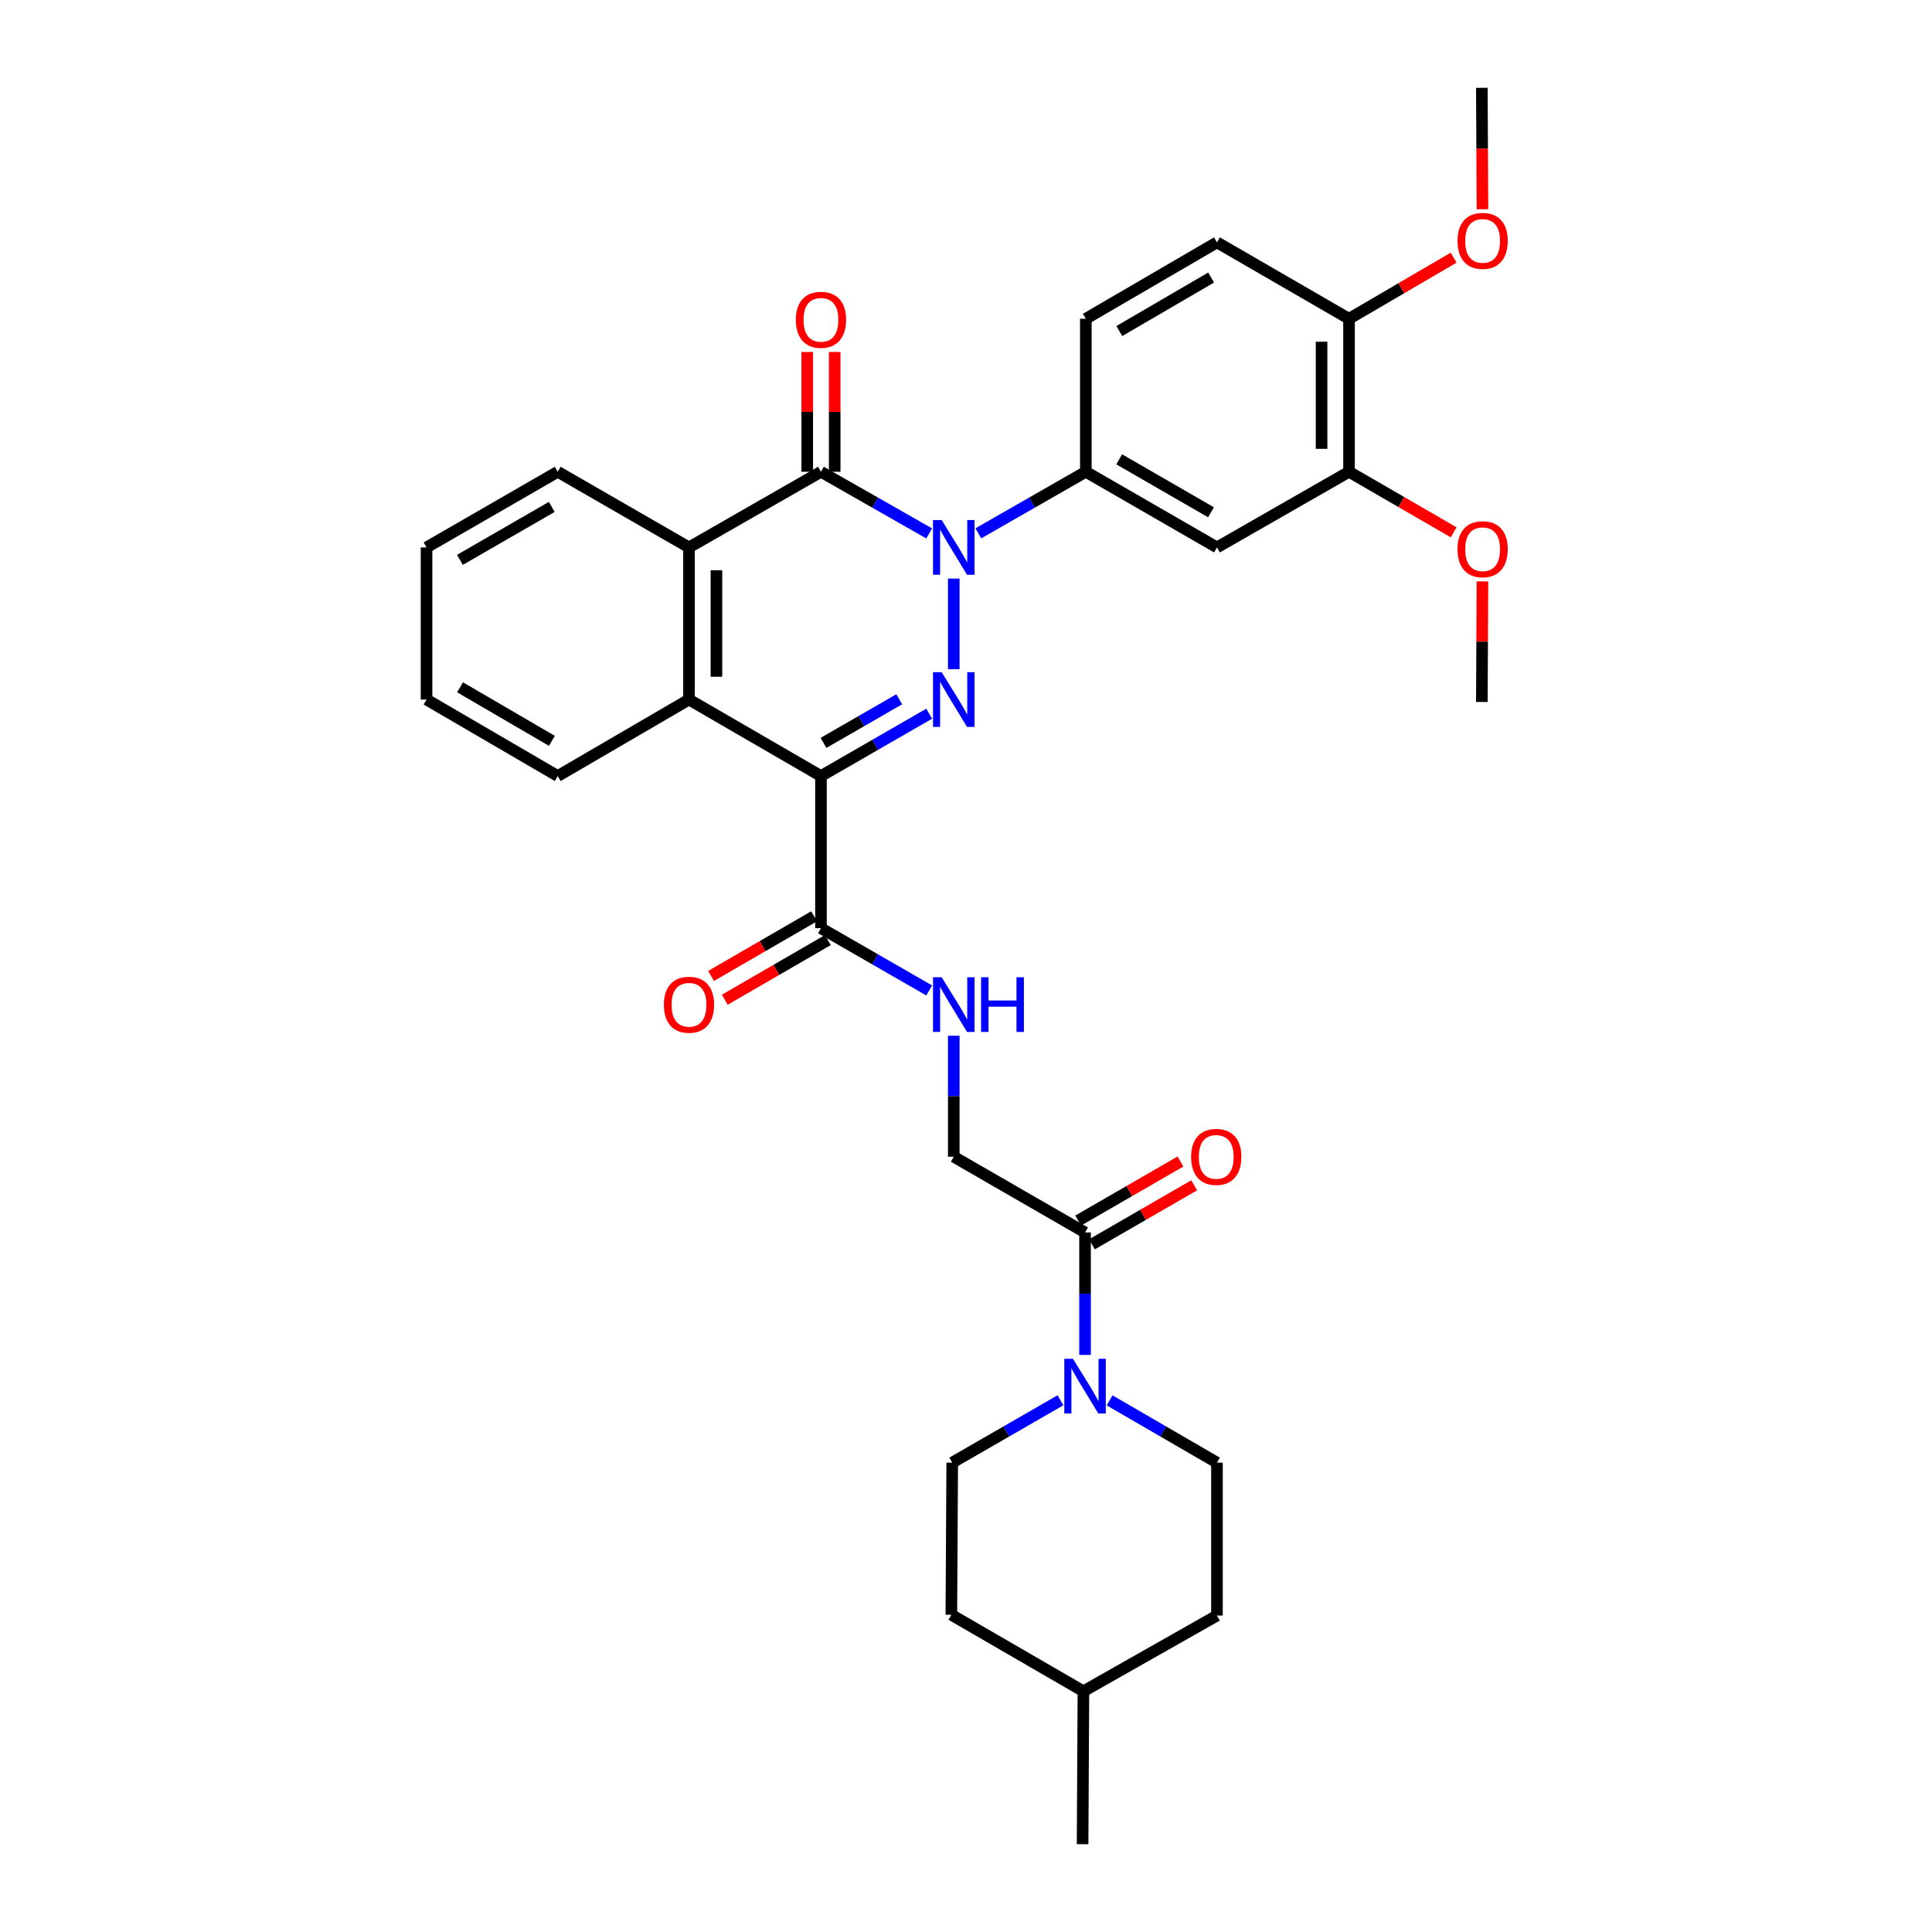 <?xml version='1.0' encoding='iso-8859-1'?>
<svg version='1.1' baseProfile='full'
              xmlns='http://www.w3.org/2000/svg'
                      xmlns:rdkit='http://www.rdkit.org/xml'
                      xmlns:xlink='http://www.w3.org/1999/xlink'
                  xml:space='preserve'
width='1000px' height='1000px' viewBox='0 0 1000 1000'>
<!-- END OF HEADER -->
<rect style='opacity:1.0;fill:#FFFFFF;stroke:none' width='1000' height='1000' x='0' y='0'> </rect>
<path class='bond-0' d='M 493.665,299.47 L 493.665,346.36' style='fill:none;fill-rule:evenodd;stroke:#0000FF;stroke-width:6px;stroke-linecap:butt;stroke-linejoin:miter;stroke-opacity:1' />
<path class='bond-2' d='M 480.947,276.098 L 452.94,260.145' style='fill:none;fill-rule:evenodd;stroke:#0000FF;stroke-width:6px;stroke-linecap:butt;stroke-linejoin:miter;stroke-opacity:1' />
<path class='bond-2' d='M 452.94,260.145 L 424.932,244.191' style='fill:none;fill-rule:evenodd;stroke:#000000;stroke-width:6px;stroke-linecap:butt;stroke-linejoin:miter;stroke-opacity:1' />
<path class='bond-5' d='M 506.374,276.062 L 534.196,260.127' style='fill:none;fill-rule:evenodd;stroke:#0000FF;stroke-width:6px;stroke-linecap:butt;stroke-linejoin:miter;stroke-opacity:1' />
<path class='bond-5' d='M 534.196,260.127 L 562.018,244.191' style='fill:none;fill-rule:evenodd;stroke:#000000;stroke-width:6px;stroke-linecap:butt;stroke-linejoin:miter;stroke-opacity:1' />
<path class='bond-1' d='M 480.942,369.414 L 452.937,385.546' style='fill:none;fill-rule:evenodd;stroke:#0000FF;stroke-width:6px;stroke-linecap:butt;stroke-linejoin:miter;stroke-opacity:1' />
<path class='bond-1' d='M 452.937,385.546 L 424.932,401.678' style='fill:none;fill-rule:evenodd;stroke:#000000;stroke-width:6px;stroke-linecap:butt;stroke-linejoin:miter;stroke-opacity:1' />
<path class='bond-1' d='M 465.447,361.94 L 445.844,373.232' style='fill:none;fill-rule:evenodd;stroke:#0000FF;stroke-width:6px;stroke-linecap:butt;stroke-linejoin:miter;stroke-opacity:1' />
<path class='bond-1' d='M 445.844,373.232 L 426.24,384.524' style='fill:none;fill-rule:evenodd;stroke:#000000;stroke-width:6px;stroke-linecap:butt;stroke-linejoin:miter;stroke-opacity:1' />
<path class='bond-6' d='M 424.932,401.678 L 424.932,480.429' style='fill:none;fill-rule:evenodd;stroke:#000000;stroke-width:6px;stroke-linecap:butt;stroke-linejoin:miter;stroke-opacity:1' />
<path class='bond-33' d='M 424.932,401.678 L 356.618,362.085' style='fill:none;fill-rule:evenodd;stroke:#000000;stroke-width:6px;stroke-linecap:butt;stroke-linejoin:miter;stroke-opacity:1' />
<path class='bond-4' d='M 424.932,244.191 L 356.618,283.342' style='fill:none;fill-rule:evenodd;stroke:#000000;stroke-width:6px;stroke-linecap:butt;stroke-linejoin:miter;stroke-opacity:1' />
<path class='bond-12' d='M 432.037,244.191 L 432.037,213.188' style='fill:none;fill-rule:evenodd;stroke:#000000;stroke-width:6px;stroke-linecap:butt;stroke-linejoin:miter;stroke-opacity:1' />
<path class='bond-12' d='M 432.037,213.188 L 432.037,182.185' style='fill:none;fill-rule:evenodd;stroke:#FF0000;stroke-width:6px;stroke-linecap:butt;stroke-linejoin:miter;stroke-opacity:1' />
<path class='bond-12' d='M 417.827,244.191 L 417.827,213.188' style='fill:none;fill-rule:evenodd;stroke:#000000;stroke-width:6px;stroke-linecap:butt;stroke-linejoin:miter;stroke-opacity:1' />
<path class='bond-12' d='M 417.827,213.188 L 417.827,182.185' style='fill:none;fill-rule:evenodd;stroke:#FF0000;stroke-width:6px;stroke-linecap:butt;stroke-linejoin:miter;stroke-opacity:1' />
<path class='bond-3' d='M 356.618,362.085 L 356.618,283.342' style='fill:none;fill-rule:evenodd;stroke:#000000;stroke-width:6px;stroke-linecap:butt;stroke-linejoin:miter;stroke-opacity:1' />
<path class='bond-3' d='M 370.829,350.274 L 370.829,295.153' style='fill:none;fill-rule:evenodd;stroke:#000000;stroke-width:6px;stroke-linecap:butt;stroke-linejoin:miter;stroke-opacity:1' />
<path class='bond-24' d='M 356.618,362.085 L 288.683,401.678' style='fill:none;fill-rule:evenodd;stroke:#000000;stroke-width:6px;stroke-linecap:butt;stroke-linejoin:miter;stroke-opacity:1' />
<path class='bond-25' d='M 356.618,283.342 L 288.683,244.191' style='fill:none;fill-rule:evenodd;stroke:#000000;stroke-width:6px;stroke-linecap:butt;stroke-linejoin:miter;stroke-opacity:1' />
<path class='bond-9' d='M 562.018,244.191 L 629.898,283.342' style='fill:none;fill-rule:evenodd;stroke:#000000;stroke-width:6px;stroke-linecap:butt;stroke-linejoin:miter;stroke-opacity:1' />
<path class='bond-9' d='M 579.3,237.754 L 626.816,265.159' style='fill:none;fill-rule:evenodd;stroke:#000000;stroke-width:6px;stroke-linecap:butt;stroke-linejoin:miter;stroke-opacity:1' />
<path class='bond-15' d='M 562.018,244.191 L 562.018,164.998' style='fill:none;fill-rule:evenodd;stroke:#000000;stroke-width:6px;stroke-linecap:butt;stroke-linejoin:miter;stroke-opacity:1' />
<path class='bond-10' d='M 424.932,480.429 L 452.937,496.541' style='fill:none;fill-rule:evenodd;stroke:#000000;stroke-width:6px;stroke-linecap:butt;stroke-linejoin:miter;stroke-opacity:1' />
<path class='bond-10' d='M 452.937,496.541 L 480.942,512.654' style='fill:none;fill-rule:evenodd;stroke:#0000FF;stroke-width:6px;stroke-linecap:butt;stroke-linejoin:miter;stroke-opacity:1' />
<path class='bond-18' d='M 421.372,474.279 L 394.702,489.718' style='fill:none;fill-rule:evenodd;stroke:#000000;stroke-width:6px;stroke-linecap:butt;stroke-linejoin:miter;stroke-opacity:1' />
<path class='bond-18' d='M 394.702,489.718 L 368.032,505.157' style='fill:none;fill-rule:evenodd;stroke:#FF0000;stroke-width:6px;stroke-linecap:butt;stroke-linejoin:miter;stroke-opacity:1' />
<path class='bond-18' d='M 428.492,486.578 L 401.821,502.017' style='fill:none;fill-rule:evenodd;stroke:#000000;stroke-width:6px;stroke-linecap:butt;stroke-linejoin:miter;stroke-opacity:1' />
<path class='bond-18' d='M 401.821,502.017 L 375.151,517.456' style='fill:none;fill-rule:evenodd;stroke:#FF0000;stroke-width:6px;stroke-linecap:butt;stroke-linejoin:miter;stroke-opacity:1' />
<path class='bond-7' d='M 561.615,701.307 L 561.615,669.611' style='fill:none;fill-rule:evenodd;stroke:#0000FF;stroke-width:6px;stroke-linecap:butt;stroke-linejoin:miter;stroke-opacity:1' />
<path class='bond-7' d='M 561.615,669.611 L 561.615,637.915' style='fill:none;fill-rule:evenodd;stroke:#000000;stroke-width:6px;stroke-linecap:butt;stroke-linejoin:miter;stroke-opacity:1' />
<path class='bond-16' d='M 548.892,724.784 L 520.88,740.92' style='fill:none;fill-rule:evenodd;stroke:#0000FF;stroke-width:6px;stroke-linecap:butt;stroke-linejoin:miter;stroke-opacity:1' />
<path class='bond-16' d='M 520.88,740.92 L 492.867,757.056' style='fill:none;fill-rule:evenodd;stroke:#000000;stroke-width:6px;stroke-linecap:butt;stroke-linejoin:miter;stroke-opacity:1' />
<path class='bond-17' d='M 574.329,724.829 L 602.113,740.942' style='fill:none;fill-rule:evenodd;stroke:#0000FF;stroke-width:6px;stroke-linecap:butt;stroke-linejoin:miter;stroke-opacity:1' />
<path class='bond-17' d='M 602.113,740.942 L 629.898,757.056' style='fill:none;fill-rule:evenodd;stroke:#000000;stroke-width:6px;stroke-linecap:butt;stroke-linejoin:miter;stroke-opacity:1' />
<path class='bond-8' d='M 561.615,637.915 L 493.665,598.725' style='fill:none;fill-rule:evenodd;stroke:#000000;stroke-width:6px;stroke-linecap:butt;stroke-linejoin:miter;stroke-opacity:1' />
<path class='bond-19' d='M 565.167,644.069 L 591.639,628.791' style='fill:none;fill-rule:evenodd;stroke:#000000;stroke-width:6px;stroke-linecap:butt;stroke-linejoin:miter;stroke-opacity:1' />
<path class='bond-19' d='M 591.639,628.791 L 618.111,613.513' style='fill:none;fill-rule:evenodd;stroke:#FF0000;stroke-width:6px;stroke-linecap:butt;stroke-linejoin:miter;stroke-opacity:1' />
<path class='bond-19' d='M 558.064,631.761 L 584.536,616.483' style='fill:none;fill-rule:evenodd;stroke:#000000;stroke-width:6px;stroke-linecap:butt;stroke-linejoin:miter;stroke-opacity:1' />
<path class='bond-19' d='M 584.536,616.483 L 611.007,601.205' style='fill:none;fill-rule:evenodd;stroke:#FF0000;stroke-width:6px;stroke-linecap:butt;stroke-linejoin:miter;stroke-opacity:1' />
<path class='bond-11' d='M 629.898,283.342 L 698.251,244.191' style='fill:none;fill-rule:evenodd;stroke:#000000;stroke-width:6px;stroke-linecap:butt;stroke-linejoin:miter;stroke-opacity:1' />
<path class='bond-13' d='M 493.665,536.103 L 493.665,567.414' style='fill:none;fill-rule:evenodd;stroke:#0000FF;stroke-width:6px;stroke-linecap:butt;stroke-linejoin:miter;stroke-opacity:1' />
<path class='bond-13' d='M 493.665,567.414 L 493.665,598.725' style='fill:none;fill-rule:evenodd;stroke:#000000;stroke-width:6px;stroke-linecap:butt;stroke-linejoin:miter;stroke-opacity:1' />
<path class='bond-21' d='M 698.251,244.191 L 725.328,259.855' style='fill:none;fill-rule:evenodd;stroke:#000000;stroke-width:6px;stroke-linecap:butt;stroke-linejoin:miter;stroke-opacity:1' />
<path class='bond-21' d='M 725.328,259.855 L 752.405,275.519' style='fill:none;fill-rule:evenodd;stroke:#FF0000;stroke-width:6px;stroke-linecap:butt;stroke-linejoin:miter;stroke-opacity:1' />
<path class='bond-34' d='M 698.251,244.191 L 698.251,164.998' style='fill:none;fill-rule:evenodd;stroke:#000000;stroke-width:6px;stroke-linecap:butt;stroke-linejoin:miter;stroke-opacity:1' />
<path class='bond-34' d='M 684.041,232.312 L 684.041,176.877' style='fill:none;fill-rule:evenodd;stroke:#000000;stroke-width:6px;stroke-linecap:butt;stroke-linejoin:miter;stroke-opacity:1' />
<path class='bond-14' d='M 698.251,164.998 L 629.898,125.445' style='fill:none;fill-rule:evenodd;stroke:#000000;stroke-width:6px;stroke-linecap:butt;stroke-linejoin:miter;stroke-opacity:1' />
<path class='bond-26' d='M 698.251,164.998 L 725.326,149.181' style='fill:none;fill-rule:evenodd;stroke:#000000;stroke-width:6px;stroke-linecap:butt;stroke-linejoin:miter;stroke-opacity:1' />
<path class='bond-26' d='M 725.326,149.181 L 752.4,133.365' style='fill:none;fill-rule:evenodd;stroke:#FF0000;stroke-width:6px;stroke-linecap:butt;stroke-linejoin:miter;stroke-opacity:1' />
<path class='bond-20' d='M 562.018,164.998 L 629.898,125.445' style='fill:none;fill-rule:evenodd;stroke:#000000;stroke-width:6px;stroke-linecap:butt;stroke-linejoin:miter;stroke-opacity:1' />
<path class='bond-20' d='M 579.355,171.344 L 626.87,143.656' style='fill:none;fill-rule:evenodd;stroke:#000000;stroke-width:6px;stroke-linecap:butt;stroke-linejoin:miter;stroke-opacity:1' />
<path class='bond-23' d='M 492.867,757.056 L 492.417,835.807' style='fill:none;fill-rule:evenodd;stroke:#000000;stroke-width:6px;stroke-linecap:butt;stroke-linejoin:miter;stroke-opacity:1' />
<path class='bond-22' d='M 629.898,757.056 L 629.898,836.21' style='fill:none;fill-rule:evenodd;stroke:#000000;stroke-width:6px;stroke-linecap:butt;stroke-linejoin:miter;stroke-opacity:1' />
<path class='bond-28' d='M 767.317,300.933 L 767.159,332.137' style='fill:none;fill-rule:evenodd;stroke:#FF0000;stroke-width:6px;stroke-linecap:butt;stroke-linejoin:miter;stroke-opacity:1' />
<path class='bond-28' d='M 767.159,332.137 L 767,363.34' style='fill:none;fill-rule:evenodd;stroke:#000000;stroke-width:6px;stroke-linecap:butt;stroke-linejoin:miter;stroke-opacity:1' />
<path class='bond-27' d='M 629.898,836.21 L 560.771,875.4' style='fill:none;fill-rule:evenodd;stroke:#000000;stroke-width:6px;stroke-linecap:butt;stroke-linejoin:miter;stroke-opacity:1' />
<path class='bond-36' d='M 492.417,835.807 L 560.771,875.4' style='fill:none;fill-rule:evenodd;stroke:#000000;stroke-width:6px;stroke-linecap:butt;stroke-linejoin:miter;stroke-opacity:1' />
<path class='bond-35' d='M 288.683,401.678 L 220.779,362.085' style='fill:none;fill-rule:evenodd;stroke:#000000;stroke-width:6px;stroke-linecap:butt;stroke-linejoin:miter;stroke-opacity:1' />
<path class='bond-35' d='M 285.655,383.462 L 238.123,355.748' style='fill:none;fill-rule:evenodd;stroke:#000000;stroke-width:6px;stroke-linecap:butt;stroke-linejoin:miter;stroke-opacity:1' />
<path class='bond-32' d='M 288.683,244.191 L 220.779,283.342' style='fill:none;fill-rule:evenodd;stroke:#000000;stroke-width:6px;stroke-linecap:butt;stroke-linejoin:miter;stroke-opacity:1' />
<path class='bond-32' d='M 285.595,262.375 L 238.063,289.78' style='fill:none;fill-rule:evenodd;stroke:#000000;stroke-width:6px;stroke-linecap:butt;stroke-linejoin:miter;stroke-opacity:1' />
<path class='bond-29' d='M 767.319,108.302 L 767.16,76.878' style='fill:none;fill-rule:evenodd;stroke:#FF0000;stroke-width:6px;stroke-linecap:butt;stroke-linejoin:miter;stroke-opacity:1' />
<path class='bond-29' d='M 767.16,76.878 L 767,45.455' style='fill:none;fill-rule:evenodd;stroke:#000000;stroke-width:6px;stroke-linecap:butt;stroke-linejoin:miter;stroke-opacity:1' />
<path class='bond-30' d='M 560.771,875.4 L 560.352,954.545' style='fill:none;fill-rule:evenodd;stroke:#000000;stroke-width:6px;stroke-linecap:butt;stroke-linejoin:miter;stroke-opacity:1' />
<path class='bond-31' d='M 220.779,362.085 L 220.779,283.342' style='fill:none;fill-rule:evenodd;stroke:#000000;stroke-width:6px;stroke-linecap:butt;stroke-linejoin:miter;stroke-opacity:1' />
<path  class='atom-0' d='M 487.405 269.182
L 496.685 284.182
Q 497.605 285.662, 499.085 288.342
Q 500.565 291.022, 500.645 291.182
L 500.645 269.182
L 504.405 269.182
L 504.405 297.502
L 500.525 297.502
L 490.565 281.102
Q 489.405 279.182, 488.165 276.982
Q 486.965 274.782, 486.605 274.102
L 486.605 297.502
L 482.925 297.502
L 482.925 269.182
L 487.405 269.182
' fill='#0000FF'/>
<path  class='atom-1' d='M 487.405 347.925
L 496.685 362.925
Q 497.605 364.405, 499.085 367.085
Q 500.565 369.765, 500.645 369.925
L 500.645 347.925
L 504.405 347.925
L 504.405 376.245
L 500.525 376.245
L 490.565 359.845
Q 489.405 357.925, 488.165 355.725
Q 486.965 353.525, 486.605 352.845
L 486.605 376.245
L 482.925 376.245
L 482.925 347.925
L 487.405 347.925
' fill='#0000FF'/>
<path  class='atom-8' d='M 555.355 703.295
L 564.635 718.295
Q 565.555 719.775, 567.035 722.455
Q 568.515 725.135, 568.595 725.295
L 568.595 703.295
L 572.355 703.295
L 572.355 731.615
L 568.475 731.615
L 558.515 715.215
Q 557.355 713.295, 556.115 711.095
Q 554.915 708.895, 554.555 708.215
L 554.555 731.615
L 550.875 731.615
L 550.875 703.295
L 555.355 703.295
' fill='#0000FF'/>
<path  class='atom-11' d='M 487.405 505.814
L 496.685 520.814
Q 497.605 522.294, 499.085 524.974
Q 500.565 527.654, 500.645 527.814
L 500.645 505.814
L 504.405 505.814
L 504.405 534.134
L 500.525 534.134
L 490.565 517.734
Q 489.405 515.814, 488.165 513.614
Q 486.965 511.414, 486.605 510.734
L 486.605 534.134
L 482.925 534.134
L 482.925 505.814
L 487.405 505.814
' fill='#0000FF'/>
<path  class='atom-11' d='M 507.805 505.814
L 511.645 505.814
L 511.645 517.854
L 526.125 517.854
L 526.125 505.814
L 529.965 505.814
L 529.965 534.134
L 526.125 534.134
L 526.125 521.054
L 511.645 521.054
L 511.645 534.134
L 507.805 534.134
L 507.805 505.814
' fill='#0000FF'/>
<path  class='atom-13' d='M 411.932 165.536
Q 411.932 158.736, 415.292 154.936
Q 418.652 151.136, 424.932 151.136
Q 431.212 151.136, 434.572 154.936
Q 437.932 158.736, 437.932 165.536
Q 437.932 172.416, 434.532 176.336
Q 431.132 180.216, 424.932 180.216
Q 418.692 180.216, 415.292 176.336
Q 411.932 172.456, 411.932 165.536
M 424.932 177.016
Q 429.252 177.016, 431.572 174.136
Q 433.932 171.216, 433.932 165.536
Q 433.932 159.976, 431.572 157.176
Q 429.252 154.336, 424.932 154.336
Q 420.612 154.336, 418.252 157.136
Q 415.932 159.936, 415.932 165.536
Q 415.932 171.256, 418.252 174.136
Q 420.612 177.016, 424.932 177.016
' fill='#FF0000'/>
<path  class='atom-19' d='M 343.618 520.054
Q 343.618 513.254, 346.978 509.454
Q 350.338 505.654, 356.618 505.654
Q 362.898 505.654, 366.258 509.454
Q 369.618 513.254, 369.618 520.054
Q 369.618 526.934, 366.218 530.854
Q 362.818 534.734, 356.618 534.734
Q 350.378 534.734, 346.978 530.854
Q 343.618 526.974, 343.618 520.054
M 356.618 531.534
Q 360.938 531.534, 363.258 528.654
Q 365.618 525.734, 365.618 520.054
Q 365.618 514.494, 363.258 511.694
Q 360.938 508.854, 356.618 508.854
Q 352.298 508.854, 349.938 511.654
Q 347.618 514.454, 347.618 520.054
Q 347.618 525.774, 349.938 528.654
Q 352.298 531.534, 356.618 531.534
' fill='#FF0000'/>
<path  class='atom-20' d='M 616.519 598.805
Q 616.519 592.005, 619.879 588.205
Q 623.239 584.405, 629.519 584.405
Q 635.799 584.405, 639.159 588.205
Q 642.519 592.005, 642.519 598.805
Q 642.519 605.685, 639.119 609.605
Q 635.719 613.485, 629.519 613.485
Q 623.279 613.485, 619.879 609.605
Q 616.519 605.725, 616.519 598.805
M 629.519 610.285
Q 633.839 610.285, 636.159 607.405
Q 638.519 604.485, 638.519 598.805
Q 638.519 593.245, 636.159 590.445
Q 633.839 587.605, 629.519 587.605
Q 625.199 587.605, 622.839 590.405
Q 620.519 593.205, 620.519 598.805
Q 620.519 604.525, 622.839 607.405
Q 625.199 610.285, 629.519 610.285
' fill='#FF0000'/>
<path  class='atom-22' d='M 754.402 284.275
Q 754.402 277.475, 757.762 273.675
Q 761.122 269.875, 767.402 269.875
Q 773.682 269.875, 777.042 273.675
Q 780.402 277.475, 780.402 284.275
Q 780.402 291.155, 777.002 295.075
Q 773.602 298.955, 767.402 298.955
Q 761.162 298.955, 757.762 295.075
Q 754.402 291.195, 754.402 284.275
M 767.402 295.755
Q 771.722 295.755, 774.042 292.875
Q 776.402 289.955, 776.402 284.275
Q 776.402 278.715, 774.042 275.915
Q 771.722 273.075, 767.402 273.075
Q 763.082 273.075, 760.722 275.875
Q 758.402 278.675, 758.402 284.275
Q 758.402 289.995, 760.722 292.875
Q 763.082 295.755, 767.402 295.755
' fill='#FF0000'/>
<path  class='atom-27' d='M 754.402 124.68
Q 754.402 117.88, 757.762 114.08
Q 761.122 110.28, 767.402 110.28
Q 773.682 110.28, 777.042 114.08
Q 780.402 117.88, 780.402 124.68
Q 780.402 131.56, 777.002 135.48
Q 773.602 139.36, 767.402 139.36
Q 761.162 139.36, 757.762 135.48
Q 754.402 131.6, 754.402 124.68
M 767.402 136.16
Q 771.722 136.16, 774.042 133.28
Q 776.402 130.36, 776.402 124.68
Q 776.402 119.12, 774.042 116.32
Q 771.722 113.48, 767.402 113.48
Q 763.082 113.48, 760.722 116.28
Q 758.402 119.08, 758.402 124.68
Q 758.402 130.4, 760.722 133.28
Q 763.082 136.16, 767.402 136.16
' fill='#FF0000'/>
</svg>

